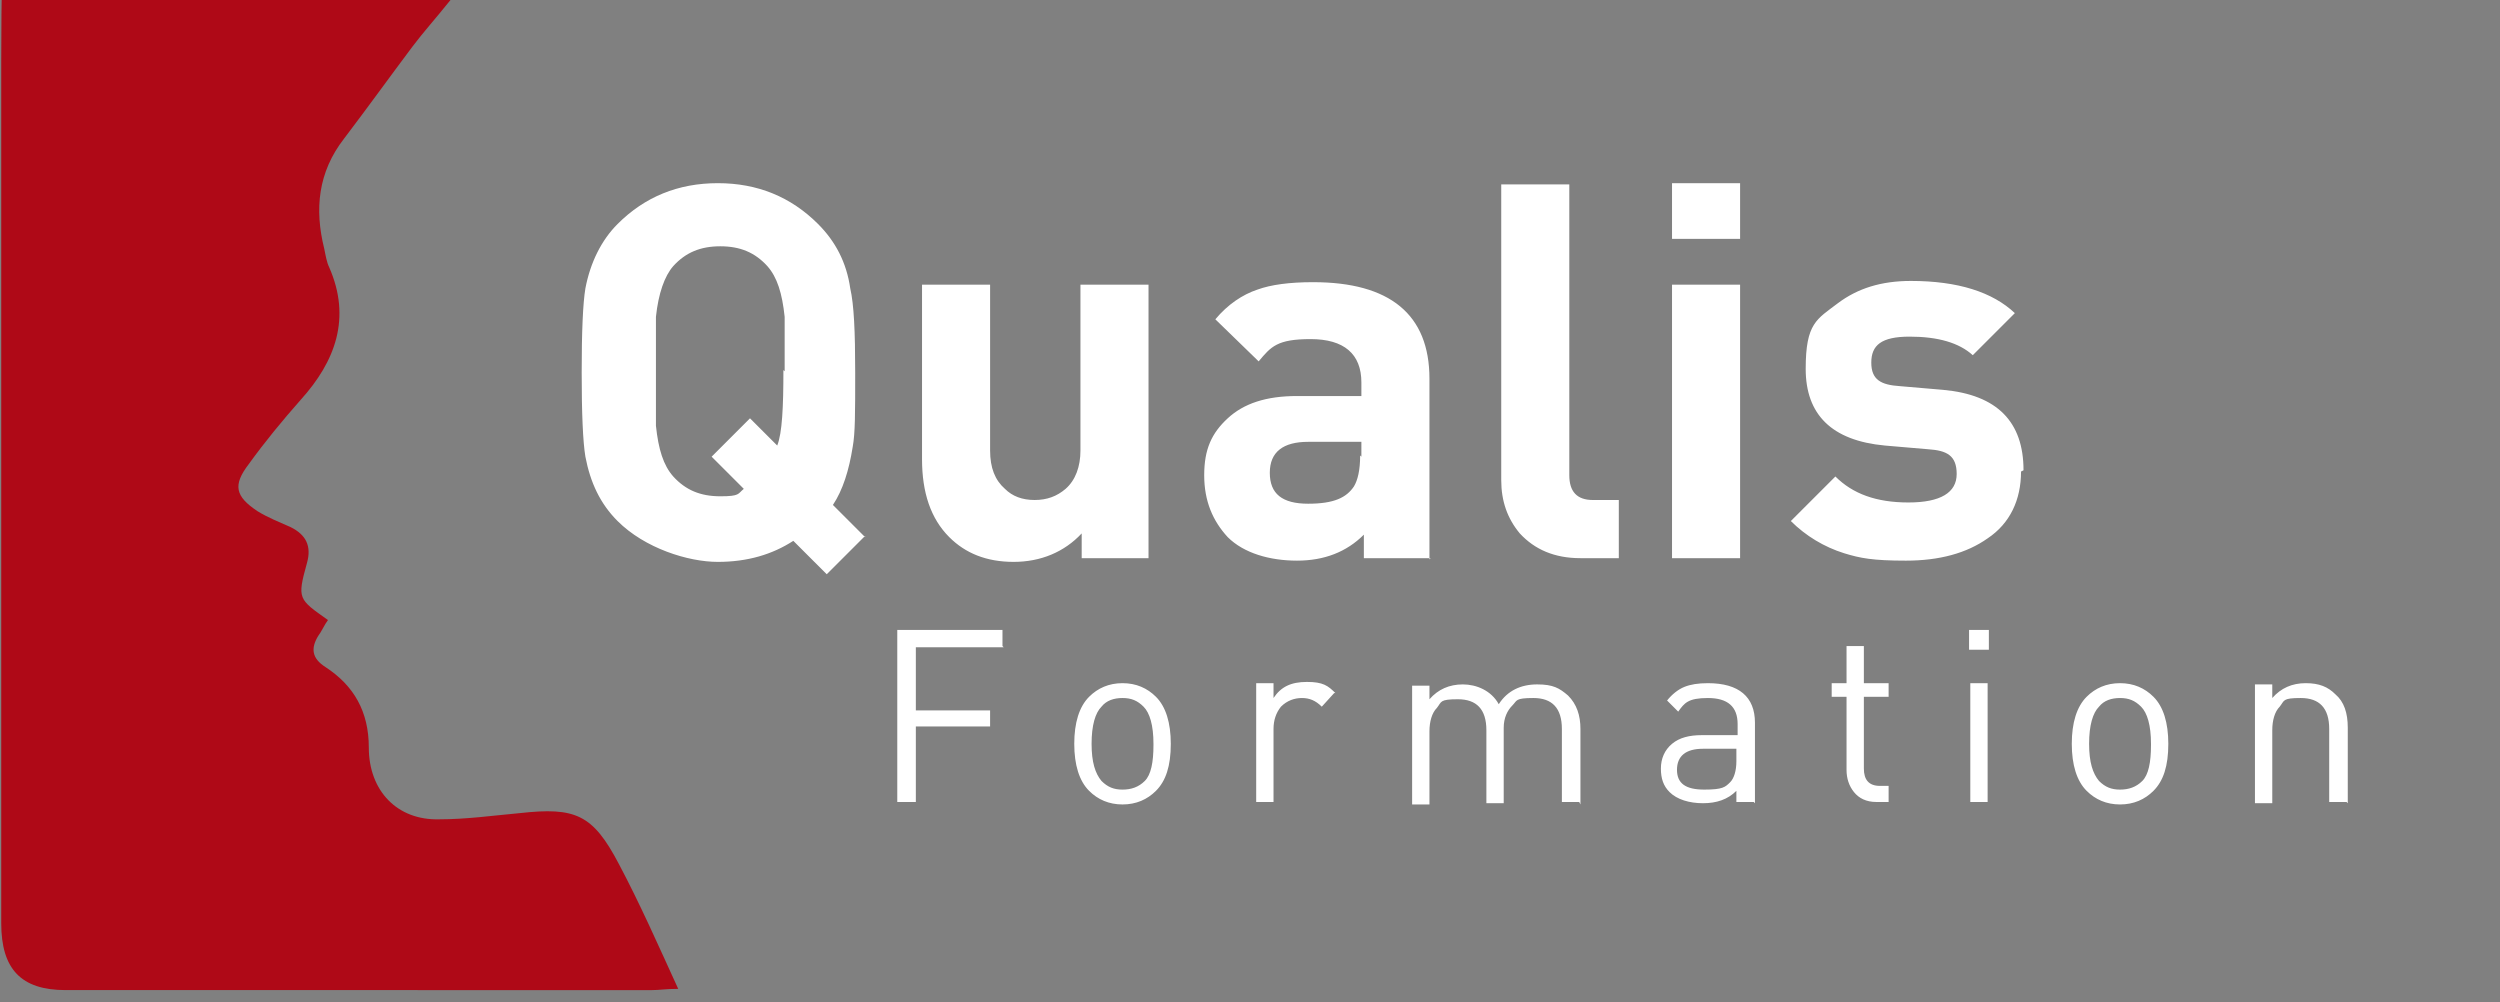 <?xml version="1.0" encoding="UTF-8"?> <svg xmlns="http://www.w3.org/2000/svg" id="Calque_1" version="1.1" viewBox="0 0 202 81"><rect x="0" y="0" width="202" height="81" fill="#808080" stroke="none"/><defs><style> .st0 { fill: none; } .st1 { fill: #af0917; } .st1, .st2 { fill-rule: evenodd; } .st2 { fill: #fff; } </style></defs><rect class="st0" y="0" width="201.9" height="80.1" rx="8.5" ry="8.5"></rect><path class="st2" d="M81.1,52.3h-7.1v5.1h6v1.3h-6v6.1h-1.5v-13.9h8.5v1.3h0ZM94.6,60.1c0,1.8-.4,3-1.2,3.8-.7.7-1.6,1.1-2.7,1.1s-2-.4-2.7-1.1c-.8-.8-1.2-2.1-1.2-3.8s.4-3,1.2-3.8c.7-.7,1.6-1.1,2.7-1.1s2,.4,2.7,1.1c.8.8,1.2,2.1,1.2,3.8ZM93.2,60.1c0-1.5-.3-2.5-.8-3-.5-.5-1-.7-1.7-.7s-1.3.2-1.7.7c-.5.5-.8,1.5-.8,3s.3,2.4.8,3c.5.5,1,.7,1.7.7s1.3-.2,1.8-.7c.5-.5.7-1.5.7-2.9h0ZM107.8,56l-1,1.1c-.5-.5-1-.7-1.6-.7s-1.2.2-1.7.7c-.4.5-.6,1.1-.6,1.8v5.9h-1.4v-9.6h1.4v1.2c.6-.9,1.4-1.3,2.7-1.3s1.7.3,2.3.9h0ZM127.6,64.8h-1.4v-5.9c0-1.7-.8-2.5-2.3-2.5s-1.3.2-1.7.6c-.4.4-.7,1-.7,1.8v6.1h-1.4v-5.9c0-1.7-.8-2.5-2.3-2.5s-1.3.2-1.7.7c-.4.4-.6,1.1-.6,1.9v5.9h-1.4v-9.6h1.4v1.1c.7-.8,1.6-1.2,2.7-1.2s2.3.5,2.9,1.6c.7-1.1,1.8-1.6,3.1-1.6s1.8.3,2.5.9c.7.7,1,1.6,1,2.7v6.1h0ZM141.7,64.8h-1.4v-.9c-.7.7-1.6,1-2.7,1s-2.1-.3-2.7-.9c-.5-.5-.7-1.1-.7-1.9s.3-1.5.9-2c.6-.5,1.4-.7,2.4-.7h2.9v-.9c0-1.4-.8-2.1-2.4-2.1s-1.9.4-2.4,1.1l-.9-.9c.4-.5.9-.9,1.4-1.1.5-.2,1.1-.3,1.9-.3,2.5,0,3.8,1.1,3.8,3.2v6.5h0ZM140.3,61.5v-1h-2.7c-1.4,0-2.1.6-2.1,1.7s.7,1.6,2.2,1.6,1.7-.2,2.1-.6c.3-.3.5-.9.5-1.7h0ZM152.6,64.8h-1c-.8,0-1.4-.3-1.8-.8-.4-.5-.6-1.1-.6-1.8v-5.9h-1.2v-1.1h1.2v-3h1.4v3h2v1.1h-2v5.8c0,.9.4,1.4,1.3,1.4h.7v1.2h0ZM160.7,52.5h-1.6v-1.6h1.6v1.6ZM160.6,64.8h-1.4v-9.6h1.4v9.6ZM175.2,60.1c0,1.8-.4,3-1.2,3.8-.7.7-1.6,1.1-2.7,1.1s-2-.4-2.7-1.1c-.8-.8-1.2-2.1-1.2-3.8s.4-3,1.2-3.8c.7-.7,1.6-1.1,2.7-1.1s2,.4,2.7,1.1c.8.8,1.2,2.1,1.2,3.8ZM173.8,60.1c0-1.5-.3-2.5-.8-3-.5-.5-1-.7-1.7-.7s-1.3.2-1.7.7c-.5.5-.8,1.5-.8,3s.3,2.4.8,3c.5.5,1,.7,1.7.7s1.3-.2,1.8-.7c.5-.5.7-1.5.7-2.9h0ZM189.6,64.8h-1.4v-5.9c0-1.7-.8-2.5-2.3-2.5s-1.3.2-1.7.7c-.4.4-.6,1.1-.6,1.9v5.9h-1.4v-9.6h1.4v1.1c.7-.8,1.6-1.2,2.7-1.2s1.8.3,2.4.9c.7.6,1,1.5,1,2.7v6.1h0Z"></path><path class="st2" d="M69.9,43.3l-3.1,3.1-2.7-2.7c-1.7,1.1-3.7,1.7-6.1,1.7s-5.9-1.1-8.1-3.3c-1.4-1.4-2.2-3.1-2.6-5.2-.2-1.2-.3-3.5-.3-6.8s.1-5.6.3-6.8c.4-2.1,1.3-3.9,2.6-5.2,2.2-2.2,4.9-3.3,8.1-3.3s5.9,1.1,8.1,3.3c1.4,1.4,2.3,3.1,2.6,5.2.3,1.3.4,3.5.4,6.8s0,4.9-.2,6c-.3,1.9-.8,3.5-1.6,4.7l2.6,2.6h0ZM63.4,30c0-2.3,0-3.8,0-4.4-.2-1.9-.6-3.2-1.4-4.1-1-1.1-2.2-1.6-3.8-1.6s-2.8.5-3.8,1.6c-.7.8-1.2,2.2-1.4,4.1,0,.5,0,2,0,4.4s0,3.9,0,4.4c.2,1.9.6,3.2,1.4,4.1,1,1.1,2.2,1.6,3.8,1.6s1.4-.2,1.9-.6l-2.6-2.6,3.1-3.1,2.2,2.2c.4-1,.5-3.1.5-6.1h0ZM92.8,45.1h-5.4v-2c-1.4,1.5-3.3,2.3-5.5,2.3s-3.9-.7-5.2-2c-1.5-1.5-2.2-3.6-2.2-6.3v-14.1h5.5v13.4c0,1.4.4,2.4,1.2,3.1.6.6,1.4.9,2.4.9s1.8-.3,2.5-.9c.8-.7,1.2-1.8,1.2-3.1v-13.4h5.5v22.1h0ZM115.6,45.1h-5.4v-1.9c-1.4,1.4-3.2,2.1-5.4,2.1s-4.3-.6-5.6-1.9c-1.2-1.3-1.9-2.9-1.9-5s.6-3.4,1.9-4.6c1.3-1.2,3.1-1.8,5.6-1.8h5.2v-1.1c0-2.3-1.4-3.5-4.1-3.5s-3.2.6-4.2,1.8l-3.5-3.4c1-1.2,2.2-2,3.4-2.4,1.1-.4,2.6-.6,4.5-.6,6.2,0,9.4,2.6,9.4,7.8v14.6h0ZM110,36.9v-1.2h-4.3c-2,0-3.1.8-3.1,2.5s1,2.5,3.1,2.5,3.1-.5,3.7-1.4c.3-.5.5-1.3.5-2.5h0ZM130.8,45.1h-3.1c-2.1,0-3.7-.7-4.9-2-1-1.2-1.5-2.6-1.5-4.3V14.9h5.5v23.5c0,1.3.6,2,1.9,2h2.1v4.7h0ZM140.6,19.3h-5.5v-4.5h5.5v4.5ZM140.6,45.1h-5.5v-22.1h5.5v22.1h0ZM163.3,38.1c0,2.3-.9,4.2-2.7,5.4-1.7,1.2-3.9,1.8-6.6,1.8s-3.7-.2-5-.6c-1.6-.5-3.1-1.4-4.3-2.6l3.6-3.6c1.4,1.4,3.3,2.1,5.9,2.1s3.9-.8,3.9-2.3-.8-1.9-2.3-2l-3.5-.3c-4.3-.4-6.4-2.5-6.4-6.2s.9-4,2.6-5.3c1.6-1.2,3.5-1.8,5.9-1.8,3.8,0,6.6.9,8.4,2.6l-3.4,3.4c-1.1-1-2.8-1.5-5.1-1.5s-3.1.7-3.1,2.1.8,1.8,2.3,1.9l3.5.3c4.4.4,6.5,2.6,6.5,6.5h0Z"></path><path class="st1" d="M36.4,0c-1.2,1.5-2.2,2.6-3.1,3.8-1.8,2.4-3.6,4.9-5.5,7.4-2.1,2.7-2.4,5.7-1.6,8.9.1.5.2,1.1.4,1.5,1.8,4.1.5,7.6-2.3,10.7-1.5,1.7-2.9,3.4-4.2,5.2-1.3,1.7-1.1,2.6.7,3.8.8.5,1.8.9,2.7,1.3,1.2.6,1.7,1.5,1.3,2.9-.8,2.9-.7,2.9,1.7,4.6-.3.4-.5.9-.8,1.3-.6,1-.5,1.8.6,2.5,2.3,1.5,3.5,3.6,3.5,6.5,0,3.5,2.3,5.9,5.7,5.8,2.2,0,4.3-.3,6.5-.5,4.5-.5,5.9.1,8,4.1,1.7,3.2,3.2,6.6,4.8,10.1-1,0-1.5.1-2.1.1H5.3c-3.6,0-5.2-1.7-5.2-5.4,0-23.2,0-46.4,0-69.6S1.7,0,5.2,0h31.2Z"></path></svg> 